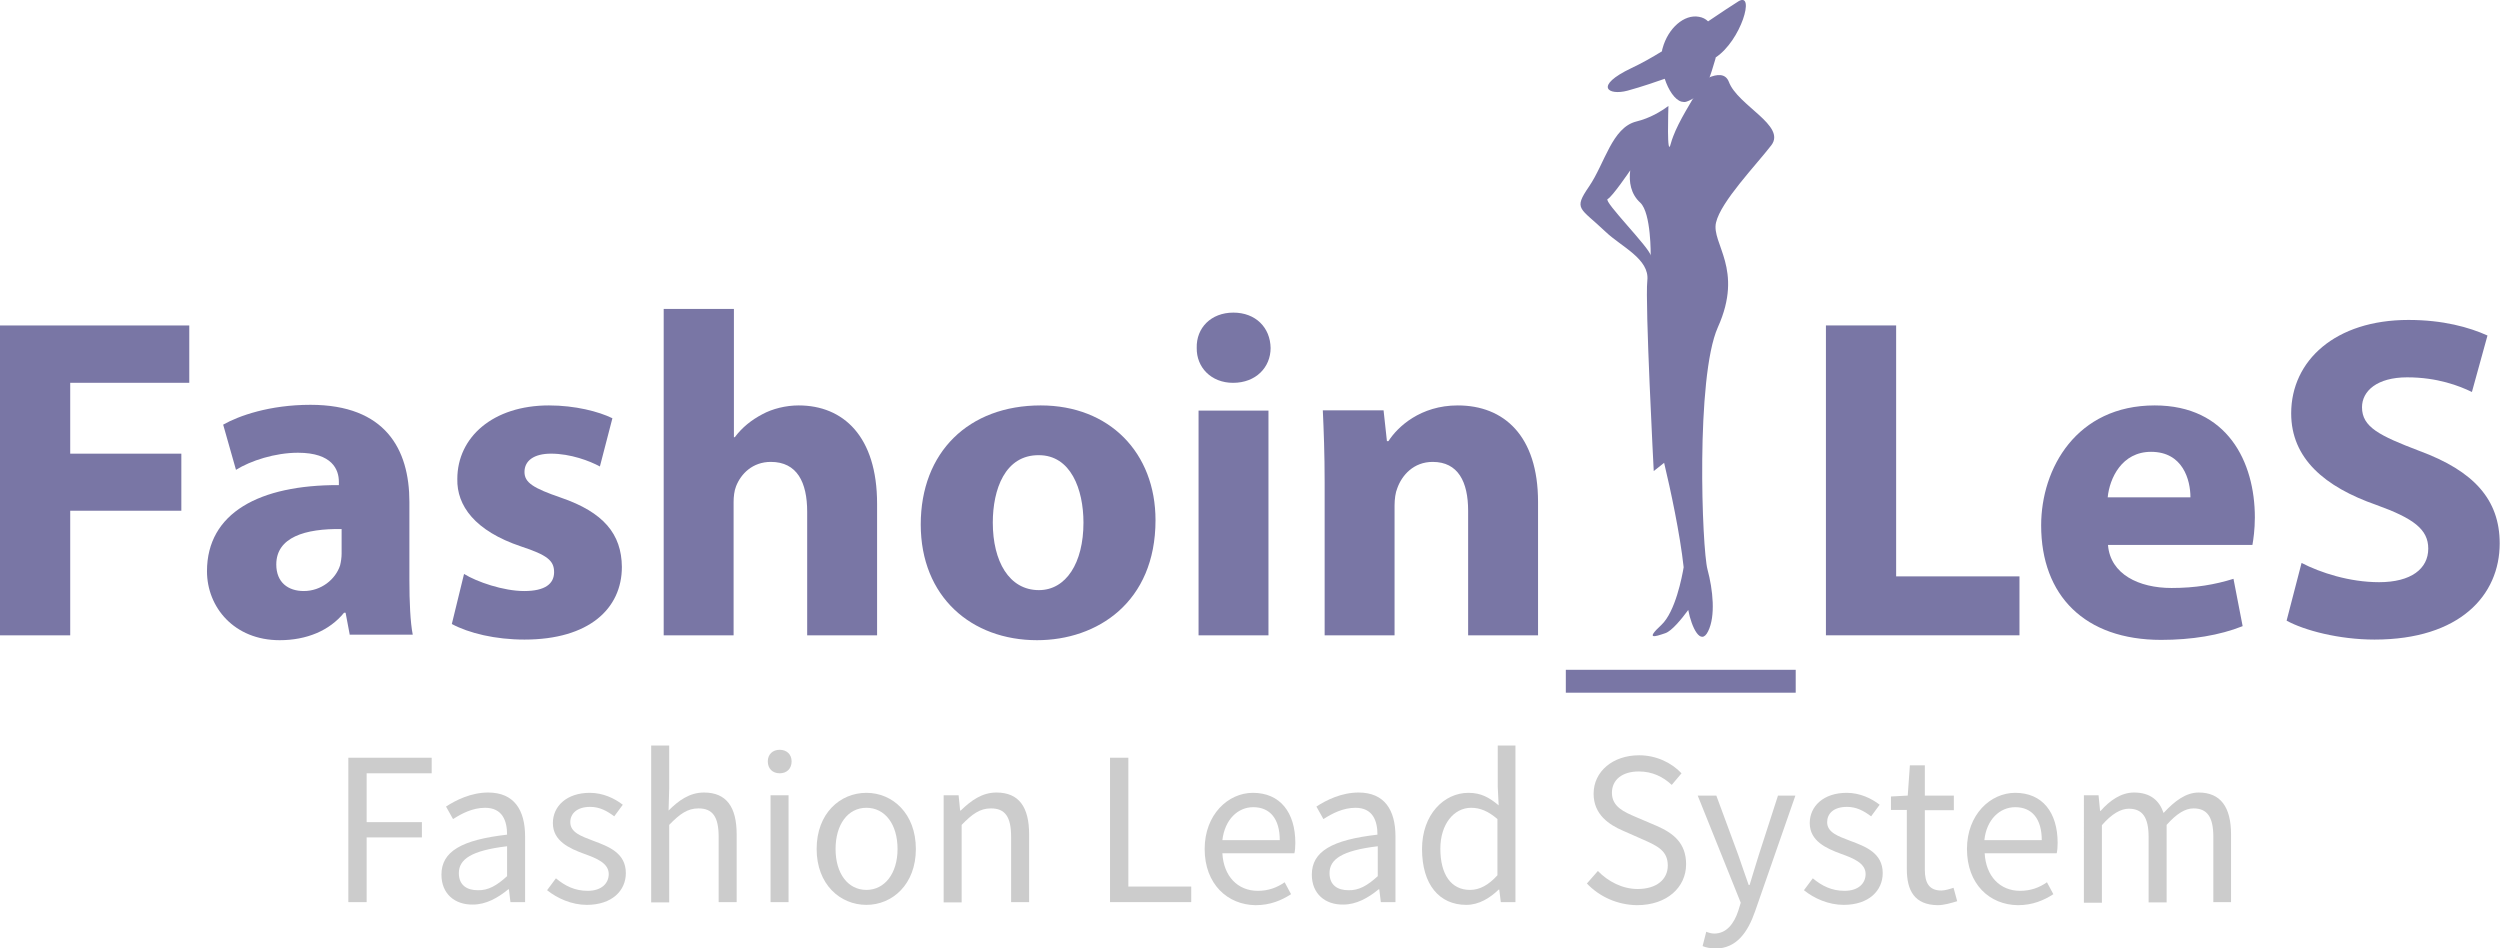 <?xml version="1.0" encoding="utf-8"?>
<!-- Generator: Adobe Illustrator 28.2.0, SVG Export Plug-In . SVG Version: 6.00 Build 0)  -->
<svg version="1.1" id="Layer_1" xmlns="http://www.w3.org/2000/svg" xmlns:xlink="http://www.w3.org/1999/xlink" x="0px" y="0px"
	 viewBox="0 0 818.9 310.6" style="enable-background:new 0 0 818.9 310.6;" xml:space="preserve">
<style type="text/css">
	.st0{fill:#CCCCCC;}
	.st1{fill:#7976A5;}
</style>
<g>
	<g>
		<path class="st0" d="M114.1,248.2h27.3v5.1h-21.3v16h18.1v5h-18.1v21.2h-6V248.2z"/>
		<path class="st0" d="M144.6,286.5c0-7.6,6.6-11.4,21.5-13.1c0-4.5-1.5-8.8-7.2-8.8c-4.1,0-7.7,1.9-10.5,3.7l-2.3-4.1
			c3.2-2.1,8.2-4.6,13.8-4.6c8.5,0,12.1,5.7,12.1,14.4v21.5h-4.8l-0.5-4.2h-0.2c-3.4,2.8-7.3,5-11.6,5
			C149,296.4,144.6,292.8,144.6,286.5z M166.1,287v-9.8c-11.8,1.4-15.8,4.3-15.8,8.8c0,4,2.7,5.6,6.2,5.6
			C159.9,291.7,162.7,290.1,166.1,287z"/>
		<path class="st0" d="M179.2,291.6l2.9-3.9c3,2.5,6.2,4.1,10.4,4.1c4.6,0,6.9-2.5,6.9-5.5c0-3.6-4.1-5.2-8-6.6
			c-4.9-1.8-10.3-4.2-10.3-10.1c0-5.5,4.5-9.9,12.1-9.9c4.3,0,8.1,1.8,10.8,3.9l-2.8,3.8c-2.4-1.8-4.8-3.1-7.9-3.1
			c-4.4,0-6.5,2.3-6.5,5c0,3.4,3.6,4.6,7.5,6.1c5.1,1.9,10.7,4,10.7,10.6c0,5.7-4.5,10.4-12.8,10.4
			C187.3,296.4,182.6,294.3,179.2,291.6z"/>
		<path class="st0" d="M213.3,244.2h5.9v14.1l-0.2,7.2c3.2-3.2,6.8-5.9,11.6-5.9c7.4,0,10.7,4.8,10.7,13.7v22.2h-5.9v-21.4
			c0-6.6-2-9.3-6.6-9.3c-3.6,0-6.1,1.8-9.6,5.4v25.4h-5.9V244.2z"/>
		<path class="st0" d="M251.5,249.4c0-2.3,1.6-3.8,3.9-3.8c2.3,0,3.9,1.5,3.9,3.8c0,2.4-1.6,3.9-3.9,3.9
			C253.1,253.3,251.5,251.8,251.5,249.4z M252.4,260.5h5.9v35h-5.9V260.5z"/>
		<path class="st0" d="M267.5,278.1c0-11.7,7.7-18.4,16.3-18.4c8.6,0,16.2,6.8,16.2,18.4c0,11.6-7.7,18.3-16.2,18.3
			C275.2,296.4,267.5,289.7,267.5,278.1z M294,278.1c0-8.1-4.1-13.5-10.2-13.5c-6.1,0-10.1,5.5-10.1,13.5c0,8.1,4.1,13.4,10.1,13.4
			C289.8,291.5,294,286.1,294,278.1z"/>
		<path class="st0" d="M309.2,260.5h4.8l0.5,5h0.2c3.4-3.3,7-5.9,11.7-5.9c7.4,0,10.7,4.8,10.7,13.7v22.2h-5.9v-21.4
			c0-6.6-2-9.3-6.6-9.3c-3.6,0-6.1,1.8-9.6,5.4v25.4h-5.9V260.5z"/>
		<path class="st0" d="M363.6,248.2h6v42.2h20.6v5.1h-26.6V248.2z"/>
		<path class="st0" d="M394.6,278.1c0-11.3,7.7-18.4,15.8-18.4c8.9,0,13.9,6.4,13.9,16.4c0,1.3-0.1,2.5-0.3,3.4h-23.6
			c0.4,7.5,5,12.3,11.6,12.3c3.4,0,6.2-1,8.8-2.8l2.1,3.9c-3.1,2-6.8,3.6-11.6,3.6C402.1,296.4,394.6,289.6,394.6,278.1z
			 M419.2,275.2c0-7-3.2-10.8-8.7-10.8c-5,0-9.3,4-10.1,10.8H419.2z"/>
		<path class="st0" d="M429.7,286.5c0-7.6,6.6-11.4,21.5-13.1c0-4.5-1.5-8.8-7.2-8.8c-4.1,0-7.7,1.9-10.5,3.7l-2.3-4.1
			c3.2-2.1,8.2-4.6,13.8-4.6c8.5,0,12.1,5.7,12.1,14.4v21.5h-4.8l-0.5-4.2h-0.2c-3.4,2.8-7.3,5-11.6,5
			C434.1,296.4,429.7,292.8,429.7,286.5z M451.3,287v-9.8c-11.8,1.4-15.8,4.3-15.8,8.8c0,4,2.7,5.6,6.2,5.6
			C445.1,291.7,447.9,290.1,451.3,287z"/>
		<path class="st0" d="M465.8,278.1c0-11.3,7.2-18.4,15.2-18.4c4.1,0,6.8,1.5,9.9,4.1l-0.3-6.1v-13.5h5.8v51.3h-4.8l-0.5-4.1h-0.2
			c-2.8,2.7-6.4,5-10.6,5C471.5,296.4,465.8,289.8,465.8,278.1z M490.5,286.7v-18.4c-3-2.6-5.7-3.7-8.6-3.7
			c-5.7,0-10.1,5.4-10.1,13.4c0,8.4,3.5,13.5,9.7,13.5C484.7,291.5,487.6,289.9,490.5,286.7z"/>
		<path class="st0" d="M519.8,289.4l3.6-4.1c3.4,3.5,8.1,5.9,13,5.9c6.2,0,9.9-3.1,9.9-7.7c0-4.8-3.4-6.4-7.9-8.4l-6.8-3
			c-4.4-1.9-9.6-5.2-9.6-12.1c0-7.3,6.3-12.6,14.9-12.6c5.6,0,10.6,2.4,13.9,5.9l-3.2,3.8c-2.9-2.7-6.4-4.4-10.8-4.4
			c-5.4,0-8.8,2.7-8.8,7c0,4.6,4.1,6.3,7.8,7.9l6.8,2.9c5.5,2.4,9.7,5.6,9.7,12.6c0,7.5-6.2,13.4-16.1,13.4
			C529.7,296.4,523.9,293.7,519.8,289.4z"/>
		<path class="st0" d="M557.7,309.9l1.2-4.7c0.7,0.3,1.7,0.6,2.6,0.6c4,0,6.5-3.2,7.9-7.5l0.8-2.6l-14.1-35.1h6.1l7.2,19.5
			c1,3,2.3,6.6,3.4,9.8h0.3c1-3.2,2-6.7,3-9.8l6.3-19.5h5.7l-13.2,37.9c-2.4,6.9-6.1,12.2-13,12.2
			C560.1,310.6,558.8,310.4,557.7,309.9z"/>
		<path class="st0" d="M590.9,291.6l2.9-3.9c3,2.5,6.2,4.1,10.4,4.1c4.6,0,6.9-2.5,6.9-5.5c0-3.6-4.1-5.2-8-6.6
			c-4.9-1.8-10.3-4.2-10.3-10.1c0-5.5,4.5-9.9,12.1-9.9c4.3,0,8.1,1.8,10.8,3.9l-2.8,3.8c-2.4-1.8-4.8-3.1-7.9-3.1
			c-4.5,0-6.5,2.3-6.5,5c0,3.4,3.6,4.6,7.5,6.1c5.1,1.9,10.7,4,10.7,10.6c0,5.7-4.5,10.4-12.8,10.4
			C599,296.4,594.2,294.3,590.9,291.6z"/>
		<path class="st0" d="M624.6,284.7v-19.4h-5.2v-4.4l5.5-0.3l0.7-9.9h4.9v9.9h9.5v4.8h-9.5v19.5c0,4.3,1.4,6.8,5.4,6.8
			c1.2,0,2.8-0.5,4-0.9l1.2,4.4c-2,0.6-4.3,1.3-6.4,1.3C627.1,296.4,624.6,291.7,624.6,284.7z"/>
		<path class="st0" d="M644.3,278.1c0-11.3,7.7-18.4,15.8-18.4c8.9,0,13.9,6.4,13.9,16.4c0,1.3-0.1,2.5-0.3,3.4h-23.6
			c0.4,7.5,5,12.3,11.6,12.3c3.4,0,6.2-1,8.8-2.8l2.1,3.9c-3.1,2-6.8,3.6-11.6,3.6C651.7,296.4,644.3,289.6,644.3,278.1z
			 M668.8,275.2c0-7-3.2-10.8-8.7-10.8c-5,0-9.4,4-10.1,10.8H668.8z"/>
		<path class="st0" d="M682.6,260.5h4.8l0.5,5.1h0.2c3-3.4,6.7-6,10.9-6c5.4,0,8.3,2.6,9.7,6.7c3.6-3.9,7.3-6.7,11.5-6.7
			c7.2,0,10.6,4.8,10.6,13.7v22.2H725v-21.4c0-6.6-2.1-9.3-6.5-9.3c-2.7,0-5.5,1.7-8.8,5.4v25.4h-5.9v-21.4c0-6.6-2.1-9.3-6.5-9.3
			c-2.6,0-5.6,1.7-8.8,5.4v25.4h-5.9V260.5z"/>
	</g>
	<g>
		<path class="st1" d="M0,106.6h62v18.8H23v23.2h36.4v18.7H23v40.8H0V106.6z"/>
		<path class="st1" d="M114.6,208.1l-1.4-7.4h-0.5c-4.8,5.9-12.3,9-21.1,9c-14.9,0-23.8-10.8-23.8-22.6c0-19.1,17.2-28.3,43.2-28.2
			v-1.1c0-3.9-2.1-9.5-13.4-9.5c-7.5,0-15.5,2.6-20.3,5.6l-4.2-14.8c5.1-2.9,15.2-6.5,28.6-6.5c24.5,0,32.4,14.5,32.4,31.8v25.6
			c0,7.1,0.3,13.9,1.1,17.9H114.6z M111.9,173.3c-12-0.2-21.4,2.7-21.4,11.6c0,5.9,3.9,8.7,9,8.7c5.7,0,10.4-3.8,11.9-8.4
			c0.3-1.2,0.5-2.6,0.5-3.9V173.3z"/>
		<path class="st1" d="M152,188c4.2,2.6,12.9,5.6,19.7,5.6c6.9,0,9.8-2.4,9.8-6.2c0-3.8-2.3-5.6-10.8-8.4
			c-15.2-5.1-21.1-13.4-20.9-22.1c0-13.7,11.7-24.1,30-24.1c8.6,0,16.3,2,20.8,4.2l-4.1,15.8c-3.3-1.8-9.6-4.2-16-4.2
			c-5.6,0-8.7,2.3-8.7,6c0,3.5,2.9,5.3,11.9,8.4c14,4.8,19.9,11.9,20,22.7c0,13.7-10.8,23.8-31.9,23.8c-9.6,0-18.2-2.1-23.8-5.1
			L152,188z"/>
		<path class="st1" d="M217.5,101.2h22.9v42h0.3c2.4-3.2,5.4-5.6,9-7.5c3.3-1.8,7.7-2.9,11.9-2.9c14.6,0,25.7,10.1,25.7,32.2v43.1
			h-22.9v-40.5c0-9.6-3.3-16.3-11.9-16.3c-6,0-9.8,3.9-11.4,8c-0.6,1.5-0.8,3.5-0.8,5.1v43.7h-22.9V101.2z"/>
		<path class="st1" d="M378.5,170.4c0,26.9-19.1,39.3-38.8,39.3c-21.5,0-38.1-14.2-38.1-37.9s15.7-39,39.3-39
			C363.4,132.8,378.5,148.3,378.5,170.4z M325.2,171.2c0,12.6,5.3,22.1,15.1,22.1c8.9,0,14.6-8.9,14.6-22.1c0-11-4.2-22.1-14.6-22.1
			C329.2,149,325.2,160.3,325.2,171.2z"/>
		<path class="st1" d="M416.2,114c0,6.3-4.8,11.4-12.3,11.4c-7.2,0-12-5.1-11.9-11.4c-0.2-6.6,4.7-11.6,12-11.6
			S416.1,107.3,416.2,114z M392.6,208.1v-73.6h22.9v73.6H392.6z"/>
		<path class="st1" d="M433.9,157.9c0-9.2-0.3-17-0.6-23.5h19.9l1.1,10.1h0.5c3-4.7,10.5-11.7,22.7-11.7c15.1,0,26.3,9.9,26.3,31.6
			v43.7h-22.9v-40.8c0-9.5-3.3-16-11.6-16c-6.3,0-10.1,4.4-11.6,8.6c-0.6,1.4-0.9,3.6-0.9,5.7v42.5h-22.9V157.9z"/>
		<path class="st1" d="M588.2,219.4v7.5h-75.3v-7.5H588.2z"/>
		<path class="st1" d="M598.1,106.6h23v82.2h40.4v19.3h-63.4V106.6z"/>
		<path class="st1" d="M690.5,178.6c0.8,9.5,10.1,14,20.8,14c7.8,0,14.2-1.1,20.3-3l3,15.5c-7.5,3-16.7,4.5-26.7,4.5
			c-25,0-39.3-14.5-39.3-37.5c0-18.7,11.6-39.3,37.2-39.3c23.8,0,32.8,18.5,32.8,36.7c0,3.9-0.5,7.4-0.8,9H690.5z M717.5,162.9
			c0-5.6-2.4-14.9-12.9-14.9c-9.6,0-13.6,8.7-14.2,14.9H717.5z"/>
		<path class="st1" d="M753.9,184.4c6.2,3.2,15.7,6.3,25.4,6.3c10.5,0,16.1-4.4,16.1-11c0-6.3-4.8-9.9-17-14.3
			c-16.9-5.9-27.9-15.2-27.9-30c0-17.3,14.5-30.6,38.4-30.6c11.4,0,19.9,2.4,25.9,5.1l-5.1,18.5c-4.1-2-11.3-4.8-21.2-4.8
			c-9.9,0-14.8,4.5-14.8,9.8c0,6.5,5.7,9.3,18.8,14.3c17.9,6.6,26.3,16,26.3,30.3c0,17-13.1,31.5-41,31.5c-11.6,0-23-3-28.8-6.2
			L753.9,184.4z"/>
	</g>
	<g>
		<path class="st1" d="M569.5,0.4c-2.1,1.3-5.7,3.7-10,6.6c-0.8-0.8-1.8-1.3-3-1.5c-4.8-0.9-10.1,3.7-11.9,10.3
			c-0.1,0.3-0.2,0.7-0.2,1c-3.4,2.1-6.8,4-10,5.5c-12.4,5.9-7.7,9.1-1.3,7.4c4.8-1.3,9.9-3.1,12.2-3.9c1.2,3.7,3.3,6.9,5.5,7.5
			c0.5,0.1,1.1,0.2,1.6,0c0.4-0.1,0.7-0.3,1-0.4c1.5-0.7,2.7-1.5,3.7-2.6c1-1.1,1.7-2.3,2.4-3.7c0.9-2.2,1.6-4.6,2.4-7.3
			c0-0.2,0.1-0.3,0.1-0.5C570.3,13.3,575-2.8,569.5,0.4z"/>
		<path class="st1" d="M580.2,47.6c5-6.5-11-13-13.9-20.8c-1.1-2.8-3.8-2.6-6.8-1.3l-0.5,0.3c-0.6,0.2-3.7,5.1-6.9,10.7
			c-1.6,2.8-3.1,5.7-4,8.1c-0.3,0.8-0.6,1.6-0.8,2.4c-1.4,5.6-0.8-11.9-0.8-11.9l0-0.4c-2.4,1.8-6,4-10.5,5.1
			c-8,2-10.3,13.7-15.5,21.3c-5.2,7.6-3,6.8,5.4,14.8c5.1,4.9,14.5,8.9,13.7,16c-0.8,7.1,2.1,62.4,2.1,62.4l3.4-2.7
			c2.1,8.8,5.2,23.2,6.4,34.2c-0.5,3-2.7,14.6-7.3,18.9c-5.3,4.9-2.2,3.9,1.3,2.7c2.1-0.7,5.3-4.6,7.5-7.6c1.1,5.8,4.1,11.9,6.5,7
			c2.5-5,1.6-13.6-0.2-20.3s-3.9-62.9,3.4-79.3c8.6-19.1-2.2-27.4-0.6-34.3C563.7,66,575.2,54.1,580.2,47.6z M540.7,83.7
			c-0.3-2.5-15.6-17.8-14.1-18.5c1.5-0.7,7.4-9.4,7.4-9.4c-0.5,3.8,0.2,7.8,3.3,10.6C540.9,69.8,540.7,83.7,540.7,83.7z"/>
	</g>
</g>
</svg>
